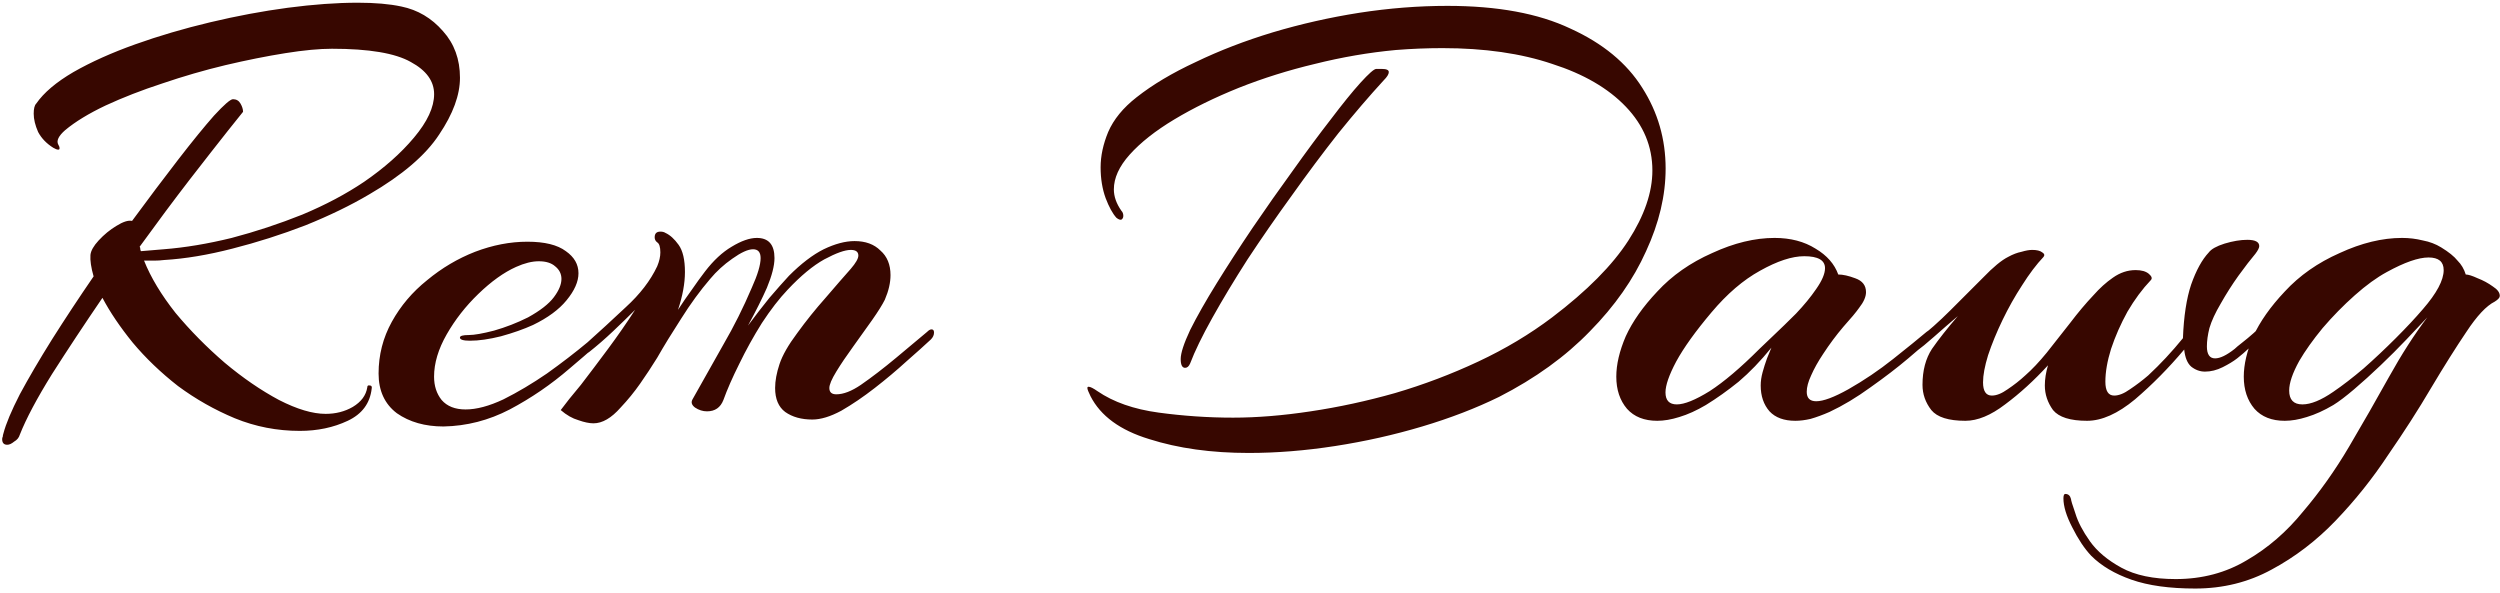 <?xml version="1.0" encoding="UTF-8"?>
<svg xmlns="http://www.w3.org/2000/svg" width="476" height="113" viewBox="0 0 476 113" fill="none">
  <path d="M1.373 84.683C0.732 84.683 0.412 84.322 0.412 83.602C0.412 83.442 0.452 83.282 0.532 83.122C0.532 82.962 0.572 82.761 0.652 82.521C1.133 80.68 2.173 78.199 3.774 75.077C5.455 71.956 7.496 68.474 9.897 64.632C12.379 60.71 15.02 56.708 17.822 52.625C17.341 50.944 17.141 49.584 17.221 48.543C17.301 47.743 17.822 46.822 18.782 45.782C19.823 44.661 20.943 43.74 22.144 43.02C23.425 42.22 24.425 41.9 25.146 42.06C28.267 37.817 31.189 33.935 33.91 30.413C36.632 26.892 38.913 24.09 40.754 22.009C42.675 19.928 43.876 18.887 44.356 18.887C44.996 18.887 45.477 19.167 45.797 19.728C46.117 20.288 46.277 20.808 46.277 21.288C46.277 21.288 45.316 22.489 43.395 24.89C41.554 27.212 39.113 30.333 36.071 34.255C33.11 38.097 29.948 42.34 26.586 46.982C26.666 47.062 26.706 47.182 26.706 47.343C26.706 47.502 26.746 47.663 26.826 47.823L31.149 47.462C35.231 47.142 39.553 46.422 44.116 45.301C48.678 44.101 53.161 42.62 57.563 40.859C61.965 39.018 65.887 36.937 69.329 34.616C73.171 31.974 76.333 29.173 78.814 26.211C81.376 23.169 82.656 20.408 82.656 17.927C82.656 15.445 81.176 13.404 78.214 11.803C75.252 10.123 70.25 9.282 63.206 9.282C60.805 9.282 57.843 9.562 54.321 10.123C50.799 10.683 46.997 11.443 42.915 12.404C38.913 13.364 34.911 14.525 30.909 15.886C26.987 17.166 23.385 18.567 20.103 20.088C16.901 21.609 14.34 23.169 12.419 24.77C11.138 25.891 10.698 26.811 11.098 27.532C11.258 27.772 11.338 28.012 11.338 28.252C11.338 28.412 11.258 28.492 11.098 28.492C10.858 28.492 10.538 28.372 10.137 28.132C8.857 27.332 7.896 26.331 7.256 25.131C6.696 23.85 6.416 22.689 6.416 21.649C6.416 20.688 6.576 20.048 6.896 19.728C8.337 17.646 10.698 15.645 13.98 13.724C17.341 11.803 21.264 10.042 25.746 8.442C30.228 6.841 34.991 5.44 40.034 4.239C45.076 3.039 49.999 2.118 54.801 1.478C59.684 0.837 64.126 0.517 68.129 0.517C71.41 0.517 74.172 0.757 76.413 1.238C79.535 1.878 82.176 3.439 84.337 5.92C86.499 8.322 87.579 11.283 87.579 14.805C87.579 18.087 86.258 21.689 83.617 25.611C81.056 29.533 76.613 33.335 70.29 37.017C66.768 39.098 62.726 41.059 58.163 42.9C53.601 44.661 48.958 46.142 44.236 47.343C39.593 48.543 35.271 49.264 31.269 49.504C30.628 49.584 29.988 49.624 29.348 49.624C28.707 49.624 28.067 49.624 27.427 49.624C28.707 52.825 30.709 56.147 33.43 59.589C36.231 62.951 39.353 66.112 42.795 69.074C46.237 71.956 49.679 74.317 53.121 76.158C56.562 77.919 59.524 78.799 62.005 78.799C63.926 78.799 65.647 78.359 67.168 77.479C68.769 76.518 69.689 75.278 69.93 73.757C69.93 73.436 70.09 73.316 70.41 73.397C70.73 73.397 70.85 73.597 70.77 73.997C70.45 76.798 68.929 78.839 66.208 80.12C63.486 81.401 60.444 82.041 57.083 82.041C52.76 82.041 48.638 81.241 44.716 79.64C40.874 78.039 37.272 75.998 33.91 73.516C30.628 70.955 27.747 68.194 25.266 65.232C22.864 62.27 20.943 59.429 19.503 56.708C16.061 61.75 12.859 66.593 9.897 71.235C7.016 75.878 4.975 79.72 3.774 82.761C3.614 83.322 3.254 83.762 2.694 84.082C2.213 84.482 1.773 84.683 1.373 84.683ZM84.447 81.201C80.925 81.201 77.964 80.36 75.562 78.679C73.241 76.918 72.081 74.397 72.081 71.115C72.081 67.593 72.921 64.312 74.602 61.27C76.283 58.228 78.524 55.587 81.325 53.346C84.127 51.024 87.169 49.224 90.45 47.943C93.812 46.662 97.134 46.022 100.416 46.022C103.697 46.022 106.139 46.622 107.74 47.823C109.34 48.943 110.141 50.344 110.141 52.025C110.141 53.626 109.38 55.347 107.86 57.188C106.419 58.949 104.298 60.51 101.496 61.87C99.735 62.671 97.694 63.391 95.373 64.031C93.132 64.592 91.171 64.872 89.49 64.872C88.209 64.872 87.569 64.672 87.569 64.272C87.569 63.951 88.129 63.791 89.25 63.791C90.29 63.791 91.891 63.511 94.052 62.951C96.293 62.31 98.455 61.47 100.536 60.429C102.857 59.149 104.498 57.868 105.458 56.587C106.419 55.307 106.899 54.146 106.899 53.106C106.899 52.145 106.499 51.345 105.699 50.704C104.978 50.064 103.938 49.744 102.577 49.744C101.296 49.744 99.855 50.104 98.254 50.824C95.933 51.865 93.532 53.586 91.051 55.987C88.649 58.308 86.648 60.87 85.047 63.671C83.447 66.473 82.646 69.154 82.646 71.716C82.646 73.477 83.126 74.957 84.087 76.158C85.127 77.359 86.648 77.959 88.649 77.959C90.731 77.959 93.132 77.319 95.853 76.038C98.575 74.677 101.336 73.036 104.138 71.115C106.939 69.114 109.541 67.113 111.942 65.112C114.343 63.111 116.264 61.43 117.705 60.069C118.185 59.589 118.545 59.349 118.786 59.349C119.026 59.349 119.146 59.549 119.146 59.949C119.146 60.51 118.906 60.99 118.425 61.39C115.384 64.192 112.062 67.113 108.46 70.155C104.938 73.196 101.136 75.798 97.054 77.959C93.052 80.04 88.85 81.121 84.447 81.201ZM113.004 80.6C112.203 80.6 111.243 80.4 110.122 80C109.002 79.68 107.881 79.04 106.76 78.079C107.641 76.878 108.921 75.278 110.602 73.276C112.203 71.195 113.924 68.914 115.765 66.433C117.606 63.951 119.327 61.47 120.928 58.989C119.647 60.269 118.246 61.63 116.726 63.071C115.205 64.512 113.684 65.832 112.163 67.033C111.843 67.273 111.523 67.393 111.203 67.393C110.883 67.393 110.722 67.233 110.722 66.913C110.722 66.433 111.083 65.872 111.803 65.232C114.044 63.231 116.486 60.99 119.127 58.508C121.848 56.027 123.85 53.426 125.13 50.704C125.53 49.744 125.731 48.863 125.731 48.063C125.731 47.022 125.53 46.382 125.13 46.142C124.81 45.902 124.65 45.581 124.65 45.181C124.65 44.461 125.01 44.101 125.731 44.101C126.131 44.101 126.451 44.181 126.691 44.341C127.572 44.741 128.412 45.502 129.212 46.622C130.013 47.743 130.413 49.464 130.413 51.785C130.413 53.946 129.973 56.347 129.092 58.989C129.973 57.628 130.853 56.347 131.734 55.147C132.614 53.866 133.455 52.705 134.255 51.665C135.856 49.584 137.537 48.023 139.298 46.982C141.139 45.862 142.74 45.301 144.1 45.301C146.342 45.301 147.462 46.582 147.462 49.143C147.462 50.584 146.982 52.465 146.021 54.786C145.141 56.788 143.94 59.189 142.419 61.99C143.78 60.149 145.141 58.388 146.502 56.708C147.942 55.027 149.183 53.626 150.224 52.505C152.545 50.184 154.746 48.503 156.827 47.462C158.988 46.422 160.949 45.902 162.71 45.902C164.791 45.902 166.432 46.502 167.633 47.703C168.914 48.823 169.554 50.384 169.554 52.385C169.554 53.826 169.194 55.387 168.473 57.068C167.993 58.028 167.193 59.309 166.072 60.91C164.952 62.511 163.751 64.192 162.47 65.953C161.19 67.713 160.109 69.314 159.229 70.755C158.348 72.196 157.908 73.236 157.908 73.877C157.908 74.677 158.348 75.077 159.229 75.077C160.589 75.077 162.15 74.477 163.911 73.276C165.992 71.836 168.233 70.115 170.635 68.114C173.036 66.112 174.997 64.472 176.518 63.191C176.838 62.871 177.118 62.711 177.358 62.711C177.678 62.711 177.839 62.911 177.839 63.311C177.839 63.791 177.638 64.231 177.238 64.632C176.038 65.752 174.477 67.153 172.556 68.834C170.715 70.515 168.714 72.196 166.552 73.877C164.391 75.558 162.27 76.998 160.189 78.199C158.108 79.32 156.267 79.88 154.666 79.88C152.585 79.88 150.864 79.4 149.503 78.439C148.223 77.479 147.582 75.958 147.582 73.877C147.582 72.516 147.862 70.995 148.423 69.314C148.983 67.633 150.104 65.672 151.785 63.431C153.465 61.11 155.266 58.869 157.187 56.708C159.108 54.466 160.709 52.625 161.99 51.184C162.951 50.064 163.431 49.224 163.431 48.663C163.431 47.943 162.951 47.583 161.99 47.583C160.869 47.583 159.188 48.183 156.947 49.384C154.786 50.584 152.465 52.505 149.984 55.147C148.383 56.828 146.742 58.949 145.061 61.51C143.46 64.071 142.019 66.673 140.739 69.314C139.458 71.876 138.457 74.157 137.737 76.158C137.177 77.599 136.136 78.319 134.615 78.319C133.815 78.319 133.054 78.079 132.334 77.599C131.694 77.118 131.534 76.598 131.854 76.038C133.855 72.516 135.816 69.034 137.737 65.592C139.738 62.15 141.539 58.548 143.14 54.786C144.26 52.305 144.821 50.424 144.821 49.143C144.821 48.023 144.341 47.462 143.38 47.462C142.419 47.462 141.099 48.063 139.418 49.264C137.817 50.384 136.416 51.665 135.216 53.106C133.295 55.347 131.454 57.868 129.693 60.67C127.932 63.391 126.411 65.872 125.13 68.114C124.09 69.794 123.009 71.435 121.888 73.036C120.768 74.637 119.527 76.158 118.166 77.599C116.406 79.6 114.685 80.6 113.004 80.6ZM237.772 86.243C230.648 86.243 224.325 85.363 218.802 83.602C213.279 81.921 209.557 79.2 207.636 75.438C207.236 74.637 207.036 74.117 207.036 73.877C207.036 73.717 207.116 73.637 207.276 73.637C207.596 73.637 208.156 73.917 208.957 74.477C211.998 76.558 215.88 77.919 220.603 78.559C225.326 79.2 230.048 79.52 234.771 79.52C239.333 79.52 244.256 79.12 249.539 78.319C254.901 77.519 260.264 76.358 265.627 74.837C271.07 73.236 276.353 71.235 281.476 68.834C286.598 66.433 291.281 63.631 295.523 60.429C302.167 55.387 307.009 50.504 310.051 45.782C313.093 41.059 314.614 36.617 314.614 32.455C314.614 27.892 312.933 23.85 309.571 20.328C306.209 16.806 301.526 14.085 295.523 12.164C289.6 10.162 282.636 9.162 274.632 9.162C271.751 9.162 268.789 9.282 265.747 9.522C260.625 10.002 255.502 10.883 250.379 12.164C245.336 13.364 240.494 14.885 235.851 16.726C231.289 18.567 227.207 20.568 223.605 22.729C220.003 24.89 217.161 27.132 215.08 29.453C213.079 31.694 212.078 33.895 212.078 36.056C212.078 37.417 212.559 38.778 213.519 40.139C213.759 40.379 213.879 40.699 213.879 41.099C213.879 41.419 213.759 41.659 213.519 41.819C213.279 41.9 212.959 41.779 212.559 41.459C211.838 40.659 211.158 39.418 210.518 37.737C209.877 35.976 209.557 34.015 209.557 31.854C209.557 29.693 210.037 27.452 210.998 25.131C212.038 22.729 213.839 20.528 216.401 18.527C219.442 16.126 223.204 13.884 227.687 11.803C232.169 9.642 237.052 7.761 242.335 6.16C247.698 4.559 253.181 3.319 258.784 2.438C264.467 1.558 270.07 1.118 275.593 1.118C285.118 1.118 292.922 2.558 299.005 5.44C305.168 8.241 309.731 12.004 312.692 16.726C315.654 21.369 317.135 26.491 317.135 32.094C317.135 37.217 315.894 42.46 313.413 47.823C311.012 53.186 307.45 58.268 302.727 63.071C298.085 67.874 292.322 72.036 285.438 75.558C281.035 77.719 276.153 79.6 270.79 81.201C265.427 82.802 259.904 84.042 254.221 84.923C248.538 85.803 243.055 86.243 237.772 86.243ZM225.646 70.035C225.085 70.035 224.805 69.474 224.805 68.354C224.805 67.233 225.406 65.392 226.606 62.831C227.887 60.269 229.568 57.308 231.649 53.946C233.73 50.584 236.011 47.062 238.493 43.38C241.054 39.618 243.615 35.976 246.177 32.455C248.738 28.852 251.139 25.611 253.381 22.729C255.622 19.768 257.503 17.446 259.024 15.765C260.625 14.005 261.625 13.124 262.025 13.124H263.106C263.986 13.124 264.427 13.324 264.427 13.724C264.427 14.125 264.106 14.645 263.466 15.285C260.745 18.247 257.863 21.609 254.821 25.371C251.86 29.133 248.898 33.095 245.937 37.257C242.975 41.339 240.174 45.381 237.532 49.384C234.971 53.386 232.73 57.108 230.809 60.55C228.887 63.991 227.487 66.873 226.606 69.194C226.366 69.754 226.046 70.035 225.646 70.035ZM315.547 80.12C313.065 80.12 311.144 79.36 309.784 77.839C308.423 76.238 307.743 74.197 307.743 71.716C307.743 69.394 308.343 66.833 309.544 64.031C310.824 61.23 312.825 58.388 315.547 55.507C318.348 52.465 321.83 50.024 325.992 48.183C330.155 46.262 334.117 45.301 337.879 45.301C340.92 45.301 343.522 45.982 345.683 47.343C347.844 48.623 349.285 50.264 350.005 52.265C350.886 52.265 351.966 52.505 353.247 52.986C354.608 53.466 355.288 54.346 355.288 55.627C355.288 56.507 354.848 57.508 353.967 58.629C353.407 59.429 352.407 60.63 350.966 62.23C349.605 63.831 348.324 65.552 347.124 67.393C346.163 68.834 345.403 70.195 344.843 71.475C344.282 72.676 344.002 73.717 344.002 74.597C344.002 75.798 344.602 76.398 345.803 76.398C347.164 76.398 349.205 75.638 351.926 74.117C354.888 72.436 357.729 70.515 360.451 68.354C363.172 66.193 365.294 64.472 366.814 63.191C367.215 62.871 367.495 62.711 367.655 62.711C367.975 62.711 368.135 62.911 368.135 63.311C368.135 63.791 367.935 64.231 367.535 64.632C366.814 65.272 365.414 66.473 363.332 68.234C361.251 69.995 358.85 71.836 356.129 73.757C353.487 75.678 350.886 77.239 348.324 78.439C347.044 78.999 345.843 79.44 344.722 79.76C343.682 80 342.721 80.12 341.841 80.12C339.68 80.12 338.039 79.52 336.918 78.319C335.798 77.038 335.237 75.397 335.237 73.397C335.237 72.596 335.357 71.756 335.598 70.875C335.838 69.995 336.118 69.114 336.438 68.234L337.278 66.193C335.197 68.754 333.116 70.915 331.035 72.676C328.954 74.357 326.873 75.838 324.792 77.118C323.031 78.159 321.35 78.919 319.749 79.4C318.228 79.88 316.828 80.12 315.547 80.12ZM319.269 76.998C320.71 76.998 322.791 76.158 325.512 74.477C328.234 72.716 331.395 70.035 334.997 66.433C335.478 65.953 336.358 65.112 337.639 63.911C338.999 62.631 340.44 61.23 341.961 59.709C343.482 58.108 344.763 56.547 345.803 55.027C346.924 53.426 347.484 52.105 347.484 51.065C347.484 49.544 346.163 48.783 343.522 48.783C341.201 48.783 338.399 49.704 335.117 51.545C331.916 53.306 328.834 55.947 325.872 59.469C322.831 63.071 320.59 66.193 319.149 68.834C317.788 71.395 317.108 73.356 317.108 74.717C317.108 76.238 317.828 76.998 319.269 76.998ZM374.209 80.12C371.007 80.12 368.846 79.44 367.725 78.079C366.605 76.638 366.044 75.037 366.044 73.276C366.044 70.555 366.645 68.274 367.845 66.433C369.126 64.592 370.767 62.511 372.768 60.189C371.167 61.55 369.646 62.871 368.205 64.151C366.845 65.352 365.724 66.273 364.844 66.913C364.603 67.153 364.363 67.273 364.123 67.273C363.803 67.273 363.643 67.113 363.643 66.793C363.643 66.153 364.123 65.432 365.084 64.632C367.085 63.111 369.166 61.27 371.327 59.109C373.568 56.868 375.649 54.786 377.57 52.865C379.491 50.864 381.092 49.544 382.373 48.903C383.253 48.423 384.094 48.103 384.894 47.943C385.695 47.703 386.375 47.583 386.935 47.583C387.816 47.583 388.456 47.743 388.857 48.063C389.257 48.303 389.337 48.583 389.097 48.903C387.736 50.344 386.375 52.145 385.014 54.306C383.654 56.387 382.413 58.589 381.292 60.91C380.172 63.231 379.251 65.472 378.531 67.633C377.891 69.715 377.57 71.435 377.57 72.796C377.57 74.477 378.131 75.317 379.251 75.317C380.132 75.317 381.132 74.917 382.253 74.117C383.454 73.316 384.574 72.436 385.615 71.475C386.895 70.355 388.256 68.914 389.697 67.153C391.138 65.312 392.619 63.431 394.139 61.51C395.66 59.509 397.141 57.748 398.582 56.227C399.782 54.867 401.023 53.746 402.304 52.865C403.664 51.905 405.105 51.425 406.626 51.425C407.747 51.425 408.587 51.665 409.147 52.145C409.708 52.625 409.828 53.026 409.508 53.346C407.907 55.027 406.426 57.028 405.065 59.349C403.785 61.67 402.744 64.031 401.944 66.433C401.223 68.754 400.863 70.835 400.863 72.676C400.863 74.437 401.423 75.317 402.544 75.317C403.424 75.317 404.425 74.917 405.545 74.117C406.746 73.316 407.907 72.436 409.027 71.475C410.228 70.355 411.349 69.234 412.389 68.114C413.51 66.913 414.59 65.672 415.631 64.392C415.791 60.229 416.311 56.828 417.192 54.186C418.152 51.465 419.273 49.424 420.554 48.063C421.034 47.422 422.034 46.862 423.555 46.382C425.156 45.902 426.597 45.662 427.877 45.662C429.398 45.662 430.159 46.062 430.159 46.862C430.159 47.182 429.919 47.663 429.438 48.303C428.558 49.343 427.477 50.744 426.197 52.505C424.996 54.186 423.875 55.947 422.835 57.788C421.794 59.549 421.074 61.11 420.674 62.471C420.353 63.751 420.193 64.912 420.193 65.953C420.193 67.473 420.714 68.234 421.754 68.234C422.715 68.234 423.955 67.633 425.476 66.433C425.716 66.193 426.197 65.792 426.917 65.232C427.637 64.672 428.358 64.071 429.078 63.431C429.798 62.791 430.319 62.31 430.639 61.99C431.039 61.59 431.359 61.39 431.599 61.39C431.84 61.39 431.96 61.59 431.96 61.99C431.96 62.471 431.84 62.831 431.599 63.071C430.879 63.791 429.919 64.712 428.718 65.832C427.517 66.953 426.597 67.753 425.956 68.234C425.236 68.794 424.316 69.354 423.195 69.915C422.074 70.475 420.954 70.755 419.833 70.755C418.873 70.755 417.992 70.435 417.192 69.794C416.471 69.154 416.031 68.074 415.871 66.553C412.909 70.075 409.788 73.236 406.506 76.038C403.224 78.759 400.183 80.12 397.381 80.12C394.179 80.12 392.018 79.44 390.898 78.079C389.857 76.638 389.337 75.077 389.337 73.397C389.337 72.196 389.537 70.915 389.937 69.554C387.296 72.436 384.574 74.917 381.773 76.998C379.051 79.079 376.53 80.12 374.209 80.12ZM417.97 112.057C413.088 112.057 409.045 111.497 405.844 110.376C402.642 109.256 400.081 107.735 398.16 105.814C396.879 104.453 395.678 102.652 394.558 100.411C393.437 98.25 392.877 96.409 392.877 94.888C392.877 94.328 392.997 94.047 393.237 94.047C393.797 94.047 394.157 94.368 394.318 95.008C394.318 95.248 394.598 96.169 395.158 97.769C395.638 99.37 396.559 101.131 397.919 103.052C399.28 104.973 401.281 106.654 403.923 108.095C406.564 109.536 410.006 110.256 414.248 110.256C419.291 110.256 423.813 109.056 427.816 106.654C431.818 104.333 435.38 101.251 438.501 97.409C441.703 93.647 444.625 89.525 447.266 85.043C449.907 80.56 452.429 76.158 454.83 71.836C457.231 67.513 459.673 63.711 462.154 60.429C461.113 61.55 459.793 62.951 458.192 64.632C456.671 66.233 455.03 67.874 453.269 69.554C451.508 71.235 449.827 72.756 448.227 74.117C446.626 75.478 445.305 76.478 444.264 77.118C442.503 78.159 440.823 78.919 439.222 79.4C437.701 79.88 436.3 80.12 435.019 80.12C432.538 80.12 430.617 79.36 429.256 77.839C427.896 76.238 427.215 74.197 427.215 71.716C427.215 69.394 427.816 66.833 429.016 64.031C430.297 61.23 432.298 58.388 435.019 55.507C437.821 52.465 441.303 50.024 445.465 48.183C449.627 46.262 453.589 45.301 457.351 45.301C458.712 45.301 460.033 45.462 461.314 45.782C462.594 46.022 463.755 46.462 464.795 47.102C466.236 47.983 467.277 48.823 467.917 49.624C468.637 50.344 469.158 51.224 469.478 52.265C469.958 52.265 470.719 52.505 471.759 52.986C472.8 53.386 473.76 53.906 474.641 54.546C475.521 55.107 475.961 55.707 475.961 56.347C475.961 56.667 475.641 57.028 475.001 57.428C473.4 58.228 471.599 60.149 469.598 63.191C467.597 66.153 465.356 69.715 462.874 73.877C460.473 77.959 457.752 82.201 454.71 86.603C451.748 91.086 448.427 95.248 444.745 99.09C441.063 102.932 436.98 106.054 432.498 108.455C428.096 110.857 423.253 112.057 417.97 112.057ZM438.381 76.998C439.982 76.998 441.943 76.198 444.264 74.597C446.025 73.397 447.946 71.916 450.027 70.155C452.109 68.314 454.15 66.393 456.151 64.392C458.152 62.391 459.873 60.55 461.314 58.869C463.955 55.827 465.276 53.346 465.276 51.425C465.276 49.824 464.315 49.023 462.394 49.023C460.473 49.023 457.832 49.944 454.47 51.785C452.549 52.825 450.508 54.306 448.347 56.227C446.185 58.148 444.144 60.229 442.223 62.471C440.382 64.712 438.902 66.793 437.781 68.714C436.5 71.035 435.86 72.916 435.86 74.357C435.86 76.118 436.7 76.998 438.381 76.998Z" fill="#370700"></path>
</svg>
